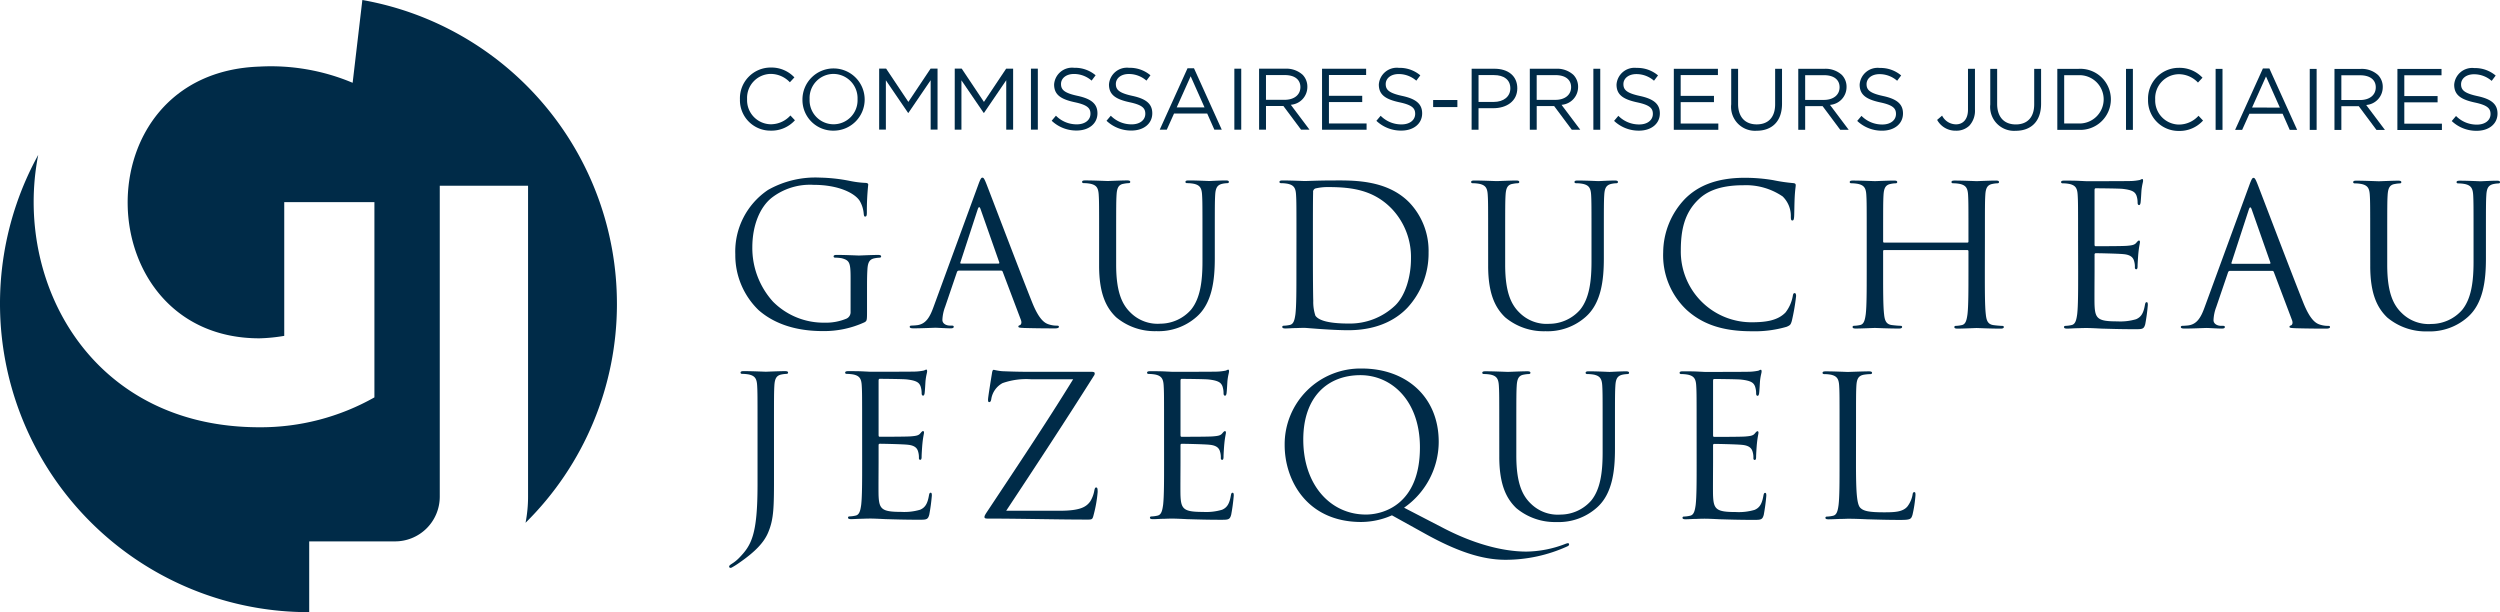 <svg xmlns="http://www.w3.org/2000/svg" xmlns:xlink="http://www.w3.org/1999/xlink" width="339.498" height="83.13" viewBox="0 0 339.498 83.13">
  <defs>
    <clipPath id="clip-path">
      <rect id="Rectangle_368" data-name="Rectangle 368" width="339.498" height="83.13" fill="none"/>
    </clipPath>
  </defs>
  <g id="Groupe_1009" data-name="Groupe 1009" clip-path="url(#clip-path)">
    <path id="Tracé_3332" data-name="Tracé 3332" d="M163.906,49.5c0-2.154-.133-2.447-1.195-2.74a5.114,5.114,0,0,0-.9-.079c-.107,0-.212-.053-.212-.16,0-.159.132-.213.424-.213,1.2,0,2.871.082,3.005.082s1.807-.08,2.6-.08c.293,0,.424.055.424.213,0,.107-.108.16-.212.16a4.033,4.033,0,0,0-.666.079c-.717.134-.929.585-.983,1.516-.054.849-.054,1.648-.054,2.764V54.02c0,1.2-.024,1.25-.344,1.436a13.129,13.129,0,0,1-5.637,1.194c-2.019,0-5.8-.267-8.743-2.845a10.372,10.372,0,0,1-3.163-7.578,10.073,10.073,0,0,1,4.441-8.743,13.052,13.052,0,0,1,7.072-1.674,22.732,22.732,0,0,1,4.066.453,13.317,13.317,0,0,0,2.153.266c.266.026.319.133.319.238a33.872,33.872,0,0,0-.186,3.775c0,.426-.054.559-.242.559-.131,0-.158-.16-.185-.4a4.084,4.084,0,0,0-.559-1.755c-.663-1.01-2.817-2.153-6.246-2.154a8.5,8.5,0,0,0-5.688,1.754c-1.542,1.222-2.633,3.641-2.634,6.751a10.856,10.856,0,0,0,2.815,7.365,9.681,9.681,0,0,0,6.966,2.846,7.273,7.273,0,0,0,3.03-.558.966.966,0,0,0,.532-.932Z" transform="translate(-48.396 -11.69)" fill="#002b48"/>
    <path id="Tracé_3333" data-name="Tracé 3333" d="M192.7,36.853c.32-.878.425-1.037.586-1.037s.265.134.585.957c.4,1.011,4.569,11.991,6.189,16.029.956,2.368,1.727,2.793,2.285,2.953a3.464,3.464,0,0,0,1.064.159c.161,0,.265.027.265.162,0,.158-.238.211-.532.211-.4,0-2.339,0-4.173-.055-.505-.027-.8-.027-.8-.186,0-.107.08-.161.185-.187.161-.051.32-.29.162-.718l-2.473-6.54a.232.232,0,0,0-.238-.159h-5.715a.281.281,0,0,0-.266.211l-1.6,4.7a5.624,5.624,0,0,0-.372,1.782c0,.531.556.771,1.01.771h.266c.186,0,.266.054.266.162,0,.158-.16.212-.4.212-.637,0-1.781-.08-2.073-.08s-1.755.079-3,.079c-.346,0-.507-.054-.507-.212,0-.108.107-.162.241-.162.186,0,.556-.026.771-.053,1.223-.158,1.753-1.168,2.233-2.5Zm2.762,10.633c.134,0,.134-.079.107-.187l-2.522-7.175c-.134-.4-.266-.4-.4,0L190.305,47.3c-.053.134,0,.186.081.186Z" transform="translate(-59.876 -11.692)" fill="#002b48"/>
    <path id="Tracé_3334" data-name="Tracé 3334" d="M220.477,44.081c0-4.146,0-4.89-.053-5.741-.054-.9-.265-1.33-1.144-1.515a4.832,4.832,0,0,0-.9-.081c-.108,0-.215-.052-.215-.158,0-.16.134-.211.428-.211,1.194,0,2.817.079,3.056.079s1.834-.079,2.632-.079c.293,0,.424.053.424.212,0,.106-.1.159-.212.159a3.806,3.806,0,0,0-.663.08c-.718.106-.932.585-.984,1.514-.053.851-.053,1.6-.055,5.742V47.8c0,3.828.847,5.476,1.992,6.566a5.2,5.2,0,0,0,4.014,1.464,5.582,5.582,0,0,0,4.173-1.912c1.223-1.516,1.542-3.776,1.542-6.513V44.084c0-4.146,0-4.89-.053-5.741-.054-.9-.265-1.33-1.141-1.515a4.888,4.888,0,0,0-.905-.081c-.107,0-.212-.053-.212-.158,0-.16.131-.212.424-.212,1.2,0,2.659.079,2.817.079.188,0,1.436-.079,2.234-.079.292,0,.424.053.424.212,0,.106-.1.159-.212.159a3.858,3.858,0,0,0-.663.08c-.719.16-.932.585-.986,1.515-.051.851-.051,1.595-.052,5.741V46.93c0,2.871-.319,6.06-2.447,7.948a7.791,7.791,0,0,1-5.477,1.966,8.166,8.166,0,0,1-5.475-1.888c-1.3-1.251-2.312-3.112-2.312-6.992Z" transform="translate(-71.218 -11.874)" fill="#002b48"/>
    <path id="Tracé_3335" data-name="Tracé 3335" d="M260.265,44.088c0-4.146,0-4.89-.053-5.741-.05-.9-.265-1.33-1.141-1.515a4.913,4.913,0,0,0-.9-.081c-.1,0-.214-.053-.214-.158,0-.16.136-.212.426-.212,1.2,0,2.871.079,3,.079.319,0,1.992-.078,3.588-.078,2.631,0,7.5-.238,10.658,3.031a9.5,9.5,0,0,1,2.578,6.752,10.874,10.874,0,0,1-2.871,7.5c-1.144,1.2-3.538,3.057-8.057,3.055-1.141,0-2.552-.081-3.7-.159-1.168-.08-2.075-.161-2.206-.161-.053,0-.5,0-1.064.026-.531,0-1.144.054-1.542.054-.293,0-.426-.054-.426-.214,0-.08.053-.16.215-.16a4.313,4.313,0,0,0,.8-.1c.531-.108.662-.693.77-1.465.133-1.115.133-3.215.133-5.767ZM262.5,46.96c0,2.819.026,5.264.049,5.768a5.84,5.84,0,0,0,.292,2.021c.346.5,1.383,1.064,4.519,1.064a8.918,8.918,0,0,0,6.329-2.471c1.383-1.356,2.128-3.907,2.128-6.354a9.527,9.527,0,0,0-2.549-6.7c-2.5-2.632-5.53-3.006-8.693-3.007a7.15,7.15,0,0,0-1.73.187.48.48,0,0,0-.316.531c-.028.9-.028,3.616-.029,5.663Z" transform="translate(-84.208 -11.876)" fill="#002b48"/>
    <path id="Tracé_3336" data-name="Tracé 3336" d="M298.912,44.1c0-4.146,0-4.89-.053-5.742-.053-.9-.265-1.329-1.14-1.515a4.952,4.952,0,0,0-.905-.081c-.108,0-.212-.052-.212-.158,0-.16.131-.211.424-.211,1.2,0,2.82.079,3.059.079s1.834-.079,2.632-.079c.29,0,.424.053.424.212,0,.106-.107.158-.212.158a3.892,3.892,0,0,0-.665.081c-.718.106-.929.585-.984,1.514-.053.851-.053,1.595-.055,5.741V47.82c0,3.829.85,5.477,1.994,6.567a5.2,5.2,0,0,0,4.012,1.464,5.582,5.582,0,0,0,4.173-1.914c1.225-1.515,1.542-3.775,1.544-6.513V44.1c0-4.146,0-4.89-.049-5.741-.054-.9-.267-1.33-1.144-1.515a4.835,4.835,0,0,0-.905-.081c-.1,0-.212-.052-.212-.158,0-.16.135-.212.428-.212,1.195,0,2.656.08,2.817.08.185,0,1.433-.079,2.231-.079.292,0,.427.053.427.212,0,.106-.108.158-.211.158a3.9,3.9,0,0,0-.667.081c-.717.16-.929.585-.983,1.514-.054.851-.054,1.6-.055,5.742v2.845c0,2.871-.321,6.06-2.448,7.947a7.787,7.787,0,0,1-5.477,1.966,8.159,8.159,0,0,1-5.475-1.887c-1.3-1.251-2.312-3.112-2.31-6.992Z" transform="translate(-96.824 -11.879)" fill="#002b48"/>
    <path id="Tracé_3337" data-name="Tracé 3337" d="M338.539,53.815a10.187,10.187,0,0,1-3.214-7.87,10.615,10.615,0,0,1,2.977-7.257c1.6-1.595,4.016-2.843,8.108-2.842a22.9,22.9,0,0,1,3.857.321,23.316,23.316,0,0,0,2.71.4c.293.026.346.133.346.292,0,.214-.08.532-.132,1.489-.053.877-.055,2.341-.081,2.738s-.08.558-.238.558c-.189,0-.213-.185-.213-.558a3.676,3.676,0,0,0-1.117-2.711,8.853,8.853,0,0,0-5.316-1.518c-3.535,0-5.184,1.035-6.116,1.941-1.941,1.861-2.392,4.227-2.392,6.936a9.6,9.6,0,0,0,9.593,9.733c1.993,0,3.562-.238,4.624-1.33a5.074,5.074,0,0,0,.987-2.231c.05-.293.1-.4.265-.4.132,0,.186.187.186.4a27.728,27.728,0,0,1-.586,3.4c-.158.5-.212.558-.69.771a15.432,15.432,0,0,1-4.786.608c-3.988,0-6.673-.984-8.773-2.872" transform="translate(-109.465 -11.702)" fill="#002b48"/>
    <path id="Tracé_3338" data-name="Tracé 3338" d="M391.273,48.8c0,2.553,0,4.653.131,5.768.08.771.238,1.358,1.036,1.465a11.974,11.974,0,0,0,1.2.105c.158,0,.212.08.211.162,0,.131-.134.211-.424.211-1.463,0-3.137-.082-3.271-.082s-1.806.081-2.6.081c-.293,0-.425-.054-.425-.213,0-.08.052-.161.213-.161a4.2,4.2,0,0,0,.8-.106c.532-.105.663-.692.771-1.464.132-1.114.132-3.214.133-5.768V46a.151.151,0,0,0-.158-.159l-11.271,0c-.081,0-.158.026-.159.158v2.792c0,2.552,0,4.652.13,5.767.08.772.239,1.357,1.037,1.466.374.051.958.1,1.2.1.158,0,.212.081.212.163,0,.131-.134.211-.427.211-1.461,0-3.137-.08-3.268-.08s-1.808.079-2.605.079c-.292,0-.426-.053-.426-.211,0-.082.054-.162.215-.162a4.307,4.307,0,0,0,.8-.1c.532-.107.664-.693.771-1.465.132-1.115.132-3.214.133-5.767V44.113c0-4.146,0-4.891-.053-5.742-.051-.9-.266-1.33-1.141-1.515a4.859,4.859,0,0,0-.9-.082c-.106,0-.214-.052-.214-.158,0-.161.135-.212.426-.212,1.2,0,2.871.079,3,.079s1.806-.078,2.6-.077c.293,0,.424.053.424.212,0,.106-.1.158-.211.158a3.785,3.785,0,0,0-.663.08c-.72.133-.932.585-.987,1.515-.051.851-.051,1.595-.052,5.741v.558c0,.135.077.16.158.16l11.271,0c.08,0,.158-.026.158-.16v-.558c0-4.147,0-4.891-.05-5.743-.053-.9-.265-1.329-1.144-1.515a4.967,4.967,0,0,0-.9-.08c-.1,0-.212-.052-.212-.158,0-.16.134-.212.426-.212,1.2,0,2.872.08,3,.08s1.807-.079,2.605-.079c.292,0,.426.053.426.213,0,.105-.108.158-.215.158a3.911,3.911,0,0,0-.663.081c-.717.133-.932.585-.984,1.513-.053.851-.053,1.6-.054,5.743Z" transform="translate(-121.733 -11.884)" fill="#002b48"/>
    <path id="Tracé_3339" data-name="Tracé 3339" d="M417.853,44.019c0-4.146,0-4.89-.054-5.742-.049-.9-.265-1.329-1.14-1.515a4.913,4.913,0,0,0-.9-.081c-.106,0-.213-.052-.213-.158,0-.16.134-.211.426-.211.612,0,1.328,0,1.914.027l1.091.053c.185,0,5.475,0,6.088-.026a6.881,6.881,0,0,0,1.141-.133c.134-.027.238-.133.374-.133.08,0,.1.106.1.24,0,.185-.131.5-.212,1.248-.027.267-.079,1.435-.132,1.754-.027.135-.081.292-.188.292-.158,0-.211-.133-.211-.346a2.871,2.871,0,0,0-.159-.956c-.185-.424-.451-.744-1.887-.9-.451-.053-3.349-.079-3.642-.079-.107,0-.159.079-.159.266v7.336c0,.186.026.266.158.266.347,0,3.615,0,4.228-.053.636-.054,1.009-.108,1.249-.373.185-.213.292-.344.4-.344.077,0,.131.053.131.212s-.131.611-.212,1.488c-.053.531-.107,1.515-.107,1.7,0,.212,0,.5-.185.5-.132,0-.185-.108-.185-.239a2.7,2.7,0,0,0-.107-.878c-.106-.372-.348-.824-1.383-.931-.717-.079-3.349-.133-3.8-.133a.167.167,0,0,0-.185.185V48.7c0,.9-.028,3.987,0,4.545.078,1.835.478,2.182,3.084,2.183a7.624,7.624,0,0,0,2.551-.292c.69-.294,1.01-.826,1.2-1.916.052-.293.105-.4.239-.4.158,0,.158.212.158.4a25.567,25.567,0,0,1-.347,2.578c-.186.694-.4.694-1.434.693-2,0-3.457-.054-4.493-.081-1.037-.055-1.676-.081-2.073-.081-.053,0-.505,0-1.064.027-.531,0-1.144.054-1.542.054-.292,0-.427-.054-.427-.213,0-.081.055-.161.216-.161a4.206,4.206,0,0,0,.8-.106c.531-.107.664-.692.771-1.464.132-1.115.132-3.214.133-5.768Z" transform="translate(-135.652 -11.785)" fill="#002b48"/>
    <path id="Tracé_3340" data-name="Tracé 3340" d="M448.976,36.9c.32-.878.424-1.037.585-1.037s.266.134.586.957c.4,1.011,4.569,11.991,6.189,16.03.956,2.367,1.726,2.793,2.285,2.953a3.484,3.484,0,0,0,1.064.159c.161,0,.266.027.265.161,0,.16-.239.213-.531.213-.4,0-2.339,0-4.173-.055-.505-.027-.8-.027-.8-.186,0-.107.081-.161.185-.188.162-.051.321-.29.162-.717l-2.473-6.541a.233.233,0,0,0-.239-.159h-5.714a.281.281,0,0,0-.266.212l-1.6,4.7a5.6,5.6,0,0,0-.372,1.782c0,.531.556.771,1.01.771h.265c.186,0,.266.054.266.162,0,.159-.162.212-.4.212-.637,0-1.782-.082-2.073-.082s-1.754.08-3,.08c-.347,0-.508-.053-.508-.212,0-.107.108-.161.242-.161.185,0,.556-.026.771-.053,1.222-.158,1.753-1.169,2.232-2.5Zm2.762,10.633c.134,0,.134-.079.107-.187l-2.522-7.175c-.135-.4-.267-.4-.4,0l-2.341,7.175c-.053.134,0,.186.081.186Z" transform="translate(-143.536 -11.709)" fill="#002b48"/>
    <path id="Tracé_3341" data-name="Tracé 3341" d="M476.75,44.133c0-4.146,0-4.889-.053-5.741-.053-.9-.265-1.329-1.14-1.515a4.952,4.952,0,0,0-.905-.081c-.107,0-.212-.052-.212-.158,0-.16.132-.211.424-.211,1.2,0,2.82.079,3.059.079s1.833-.079,2.631-.079c.29,0,.424.053.424.212,0,.106-.107.158-.211.158a3.891,3.891,0,0,0-.666.081c-.718.106-.929.585-.984,1.514-.053.851-.053,1.6-.055,5.742v3.722c0,3.828.85,5.476,1.994,6.566a5.194,5.194,0,0,0,4.012,1.463,5.585,5.585,0,0,0,4.173-1.912c1.226-1.516,1.542-3.776,1.544-6.513V44.136c0-4.146,0-4.89-.049-5.741-.054-.9-.265-1.33-1.144-1.515a4.844,4.844,0,0,0-.9-.081c-.106,0-.214-.052-.214-.159,0-.159.135-.211.428-.211,1.195,0,2.656.08,2.817.08.185,0,1.435-.079,2.232-.079.292,0,.427.053.427.212,0,.106-.108.159-.211.158a3.912,3.912,0,0,0-.667.081c-.717.16-.929.585-.983,1.514-.054.851-.054,1.6-.055,5.742v2.845c0,2.871-.321,6.06-2.448,7.949a7.783,7.783,0,0,1-5.477,1.963,8.159,8.159,0,0,1-5.475-1.886c-1.3-1.251-2.312-3.112-2.31-6.993Z" transform="translate(-154.879 -11.891)" fill="#002b48"/>
    <path id="Tracé_3342" data-name="Tracé 3342" d="M153.1,88.914c0,4.308,0,5.957-.8,7.842-.559,1.33-1.73,2.579-3.881,4.069a10.58,10.58,0,0,1-1.04.662.363.363,0,0,1-.185.053.175.175,0,0,1-.185-.157c0-.162.132-.24.37-.4a5.172,5.172,0,0,0,.933-.744c1.726-1.754,2.551-3.164,2.553-10.022V82.536c0-4.15,0-4.893-.052-5.741-.051-.905-.266-1.33-1.141-1.518a5.114,5.114,0,0,0-.9-.079c-.106,0-.214-.053-.214-.161,0-.158.135-.212.424-.212,1.2,0,2.871.081,3.006.081s1.807-.079,2.6-.079c.293,0,.424.054.424.211,0,.107-.1.161-.212.161a4.1,4.1,0,0,0-.663.078c-.721.134-.932.585-.987,1.518-.051.849-.051,1.592-.052,5.741Z" transform="translate(-47.992 -24.426)" fill="#002b48"/>
    <path id="Tracé_3343" data-name="Tracé 3343" d="M172.7,82.438c0-4.15,0-4.892-.053-5.741-.051-.905-.265-1.329-1.142-1.517a5.086,5.086,0,0,0-.9-.079c-.1,0-.211-.053-.211-.16,0-.159.134-.213.424-.213.612,0,1.328,0,1.914.028l1.09.054c.186,0,5.476,0,6.088-.026a7.064,7.064,0,0,0,1.141-.134c.134-.024.239-.131.374-.131.08,0,.1.107.1.239,0,.185-.131.5-.212,1.249-.027.265-.078,1.437-.132,1.756-.027.131-.081.289-.189.289-.158,0-.211-.131-.211-.344a2.891,2.891,0,0,0-.158-.958c-.186-.424-.451-.744-1.888-.9-.451-.055-3.349-.081-3.642-.081-.107,0-.158.08-.158.265v7.337c0,.185.026.266.158.266.346,0,3.615,0,4.227-.053.637-.053,1.01-.1,1.249-.37.185-.213.292-.347.4-.347.079,0,.132.053.132.212s-.132.612-.213,1.49c-.054.529-.108,1.515-.108,1.7,0,.211,0,.5-.185.5-.132,0-.185-.105-.185-.239a2.707,2.707,0,0,0-.107-.878c-.105-.37-.346-.821-1.383-.929-.717-.081-3.348-.135-3.8-.135a.167.167,0,0,0-.185.188v2.339c0,.9-.027,3.987,0,4.544.077,1.835.477,2.18,3.083,2.182a7.629,7.629,0,0,0,2.551-.292c.689-.292,1.01-.824,1.2-1.912.051-.293.1-.4.238-.4.159,0,.159.213.159.4a25.437,25.437,0,0,1-.348,2.579c-.185.69-.4.69-1.434.69-1.994,0-3.456-.055-4.493-.082-1.037-.051-1.676-.078-2.074-.078-.053,0-.5,0-1.062.027-.532,0-1.144.05-1.542.05-.293,0-.428-.051-.428-.212,0-.08.054-.158.215-.158a4.046,4.046,0,0,0,.8-.108c.532-.1.664-.69.772-1.461.131-1.117.132-3.217.132-5.768Z" transform="translate(-55.623 -24.326)" fill="#002b48"/>
    <path id="Tracé_3344" data-name="Tracé 3344" d="M208.67,93.7c2.792,0,3.643-.5,4.2-1.3a4.267,4.267,0,0,0,.533-1.436c.054-.265.107-.424.238-.424.162,0,.216.1.216.61a17.629,17.629,0,0,1-.533,3.059c-.161.635-.188.689-.8.689-4.439,0-8.905-.133-13.557-.134-.32,0-.481-.027-.481-.214,0-.131.053-.265.374-.745,3.962-5.979,7.976-11.959,11.672-17.966h-5.769a9.692,9.692,0,0,0-3.827.529,2.993,2.993,0,0,0-1.515,2.1c-.054.4-.162.478-.293.478s-.158-.131-.158-.346c0-.317.4-2.737.529-3.533.054-.374.108-.506.266-.506a7.662,7.662,0,0,0,1.118.187c2.527.107,3.8.08,4.627.08l7.415,0c.4,0,.531.054.531.213a.451.451,0,0,1-.105.319c-3.857,6.113-7.87,12.226-11.914,18.34Z" transform="translate(-64.796 -24.34)" fill="#002b48"/>
    <path id="Tracé_3345" data-name="Tracé 3345" d="M233.572,82.45c0-4.15,0-4.892-.053-5.741-.051-.905-.265-1.329-1.142-1.517a5.086,5.086,0,0,0-.9-.079c-.1,0-.212-.053-.212-.16,0-.159.134-.213.424-.213.612,0,1.328,0,1.914.028l1.09.054c.186,0,5.476,0,6.088-.026a7.064,7.064,0,0,0,1.141-.134c.134-.024.239-.131.374-.131.08,0,.1.107.1.239,0,.185-.131.5-.211,1.249-.027.265-.078,1.437-.132,1.755-.027.132-.081.29-.189.29-.158,0-.212-.131-.212-.344a2.891,2.891,0,0,0-.158-.958c-.186-.424-.451-.744-1.888-.9-.451-.055-3.349-.081-3.642-.081-.107,0-.158.08-.158.265V83.38c0,.185.026.266.158.266.346,0,3.615,0,4.227-.053.637-.053,1.01-.1,1.249-.37.185-.213.292-.347.4-.347.079,0,.132.053.132.212s-.132.612-.213,1.49c-.054.529-.108,1.515-.108,1.7,0,.212,0,.5-.185.5-.132,0-.185-.105-.185-.239a2.707,2.707,0,0,0-.107-.878c-.105-.37-.346-.821-1.383-.929-.717-.081-3.348-.135-3.8-.135a.167.167,0,0,0-.185.188v2.339c0,.9-.027,3.987,0,4.544.077,1.835.477,2.18,3.083,2.182a7.624,7.624,0,0,0,2.551-.292c.69-.292,1.01-.824,1.2-1.912.051-.293.1-.4.238-.4.159,0,.159.213.159.4a25.429,25.429,0,0,1-.348,2.579c-.185.69-.4.69-1.434.69-1.994,0-3.456-.055-4.493-.082-1.037-.051-1.676-.078-2.073-.078-.054,0-.505,0-1.063.027-.532,0-1.144.05-1.542.05-.293,0-.428-.051-.428-.212,0-.08.054-.158.215-.158a4.046,4.046,0,0,0,.8-.108c.532-.1.664-.69.772-1.461.131-1.117.132-3.217.132-5.768Z" transform="translate(-75.494 -24.33)" fill="#002b48"/>
    <path id="Tracé_3346" data-name="Tracé 3346" d="M273.576,94.235a10.414,10.414,0,0,1-4.173.905c-7.364,0-10.4-5.665-10.394-10.449A10.289,10.289,0,0,1,269.484,74.3c5.981,0,10.447,3.8,10.445,9.969a10.926,10.926,0,0,1-4.706,8.931l5.448,2.822c5.822,3,9.864,3.138,11.193,3.138a15.012,15.012,0,0,0,5.237-1.035,1.652,1.652,0,0,1,.37-.108.154.154,0,0,1,.161.159c0,.108-.054.189-.215.265a20.253,20.253,0,0,1-8.425,1.833c-3.218,0-6.646-1.169-10.951-3.563Zm-3.537-.105c2.392,0,7.337-1.381,7.339-9.116,0-6.381-3.879-9.811-8.079-9.812-4.439,0-7.762,2.923-7.763,8.745,0,6.193,3.717,10.181,8.5,10.183" transform="translate(-84.552 -24.255)" fill="#002b48"/>
    <path id="Tracé_3347" data-name="Tracé 3347" d="M301.154,82.565c0-4.15,0-4.892-.053-5.741-.054-.905-.265-1.329-1.142-1.518a5.246,5.246,0,0,0-.9-.077c-.108,0-.211-.053-.211-.16,0-.159.131-.213.424-.213,1.2,0,2.82.081,3.059.081s1.834-.081,2.632-.081c.29,0,.424.055.424.213,0,.108-.107.161-.212.161a4.182,4.182,0,0,0-.665.077c-.718.107-.93.586-.984,1.518-.053.848-.053,1.592-.055,5.741v3.719c0,3.831.85,5.479,1.993,6.567a5.2,5.2,0,0,0,4.013,1.464,5.572,5.572,0,0,0,4.173-1.914c1.225-1.514,1.542-3.776,1.542-6.513V82.569c0-4.15,0-4.893-.051-5.741-.053-.905-.265-1.33-1.143-1.518a5.219,5.219,0,0,0-.905-.077c-.1,0-.212-.055-.212-.162,0-.158.135-.211.426-.211,1.2,0,2.657.082,2.817.082.186,0,1.434-.08,2.232-.08.292,0,.427.054.427.212,0,.108-.108.161-.213.161a4.13,4.13,0,0,0-.665.078c-.717.16-.93.585-.983,1.517-.054.849-.054,1.592-.055,5.741v2.845c0,2.87-.319,6.06-2.447,7.945a7.787,7.787,0,0,1-5.477,1.967,8.169,8.169,0,0,1-5.475-1.889c-1.3-1.249-2.312-3.11-2.31-6.991Z" transform="translate(-97.556 -24.436)" fill="#002b48"/>
    <path id="Tracé_3348" data-name="Tracé 3348" d="M340.945,82.472c0-4.15,0-4.892-.053-5.741-.051-.905-.266-1.329-1.141-1.517a5.11,5.11,0,0,0-.905-.079c-.105,0-.212-.053-.212-.16,0-.159.134-.213.424-.212.613,0,1.33,0,1.916.027l1.09.054c.185,0,5.475,0,6.088-.026a7.075,7.075,0,0,0,1.142-.134c.133-.024.238-.131.372-.131.081,0,.105.107.105.239,0,.185-.131.5-.213,1.249-.026.265-.078,1.437-.131,1.756-.028.131-.081.29-.188.29-.16,0-.212-.132-.212-.345a2.9,2.9,0,0,0-.159-.958c-.184-.424-.451-.744-1.887-.9-.45-.055-3.35-.082-3.641-.082-.108,0-.16.08-.16.265V83.4c0,.185.026.266.158.266.348,0,3.614,0,4.227-.053.636-.053,1.01-.1,1.25-.37.183-.213.291-.347.4-.346.078,0,.131.053.131.211s-.131.613-.213,1.491c-.053.528-.107,1.513-.107,1.7,0,.211,0,.5-.186.5-.131,0-.185-.105-.184-.239a2.707,2.707,0,0,0-.107-.878c-.106-.37-.348-.821-1.385-.929-.717-.081-3.348-.135-3.8-.135a.167.167,0,0,0-.185.188v2.339c0,.9-.028,3.987,0,4.544.077,1.835.478,2.18,3.083,2.182a7.627,7.627,0,0,0,2.551-.292c.69-.292,1.009-.824,1.2-1.912.051-.293.106-.4.24-.4.157,0,.157.213.157.4a25.94,25.94,0,0,1-.346,2.579c-.186.69-.4.69-1.435.69-2,0-3.457-.055-4.493-.082-1.037-.051-1.676-.078-2.073-.078-.055,0-.505,0-1.063.027-.531,0-1.144.05-1.542.05-.293,0-.428-.05-.428-.211,0-.081.054-.159.215-.159a4.072,4.072,0,0,0,.8-.108c.531-.1.663-.69.77-1.461.133-1.117.133-3.217.133-5.768Z" transform="translate(-110.546 -24.337)" fill="#002b48"/>
    <path id="Tracé_3349" data-name="Tracé 3349" d="M371.994,87.312c0,3.907.106,5.607.585,6.086.424.426,1.117.612,3.19.613,1.408,0,2.578-.027,3.215-.8a3.7,3.7,0,0,0,.694-1.594c.027-.213.078-.347.238-.347.132,0,.159.107.159.4a17.107,17.107,0,0,1-.4,2.659c-.186.609-.267.716-1.676.716-1.912,0-3.3-.055-4.412-.082-1.118-.051-1.942-.078-2.713-.078-.1,0-.556.027-1.088.027-.531.024-1.117.05-1.517.05-.293,0-.425-.051-.425-.212,0-.08.054-.158.213-.158a4.058,4.058,0,0,0,.8-.107c.532-.1.667-.69.771-1.462.135-1.116.135-3.217.135-5.768V82.579c0-4.149,0-4.893-.052-5.741-.053-.905-.265-1.33-1.144-1.518a5.2,5.2,0,0,0-.9-.077c-.107,0-.213-.053-.213-.161,0-.159.132-.213.424-.213,1.2,0,2.872.082,3,.082s2.073-.081,2.87-.081c.294,0,.428.055.428.213,0,.107-.107.16-.213.16a6.515,6.515,0,0,0-.878.078c-.771.134-.982.586-1.037,1.518C372,77.686,372,78.43,372,82.58Z" transform="translate(-119.953 -24.44)" fill="#002b48"/>
    <path id="Tracé_3350" data-name="Tracé 3350" d="M149.181,17.9a4.174,4.174,0,0,1,4.191-4.282,4.269,4.269,0,0,1,3.205,1.338l-.615.663a3.6,3.6,0,0,0-2.6-1.136,3.253,3.253,0,0,0-3.207,3.418,3.269,3.269,0,0,0,3.205,3.422,3.6,3.6,0,0,0,2.675-1.195l.615.651a4.284,4.284,0,0,1-3.315,1.408,4.138,4.138,0,0,1-4.152-4.286" transform="translate(-48.699 -4.446)" fill="#002b48"/>
    <path id="Tracé_3351" data-name="Tracé 3351" d="M161.786,17.9A4.225,4.225,0,1,1,166,22.189a4.164,4.164,0,0,1-4.212-4.286m7.48,0A3.294,3.294,0,0,0,166,14.485a3.259,3.259,0,0,0-3.241,3.418,3.258,3.258,0,1,0,6.508,0" transform="translate(-52.814 -4.446)" fill="#002b48"/>
    <path id="Tracé_3352" data-name="Tracé 3352" d="M177.253,13.834h.947l3.018,4.52,3.018-4.519h.946v8.284h-.936V15.408l-3.02,4.437h-.046l-3.017-4.426v6.7h-.912Z" transform="translate(-57.863 -4.516)" fill="#002b48"/>
    <path id="Tracé_3353" data-name="Tracé 3353" d="M192.492,13.837h.947l3.018,4.52,3.018-4.519h.946v8.284h-.935V15.411l-3.02,4.437h-.046L193.4,15.423v6.7h-.912Z" transform="translate(-62.838 -4.517)" fill="#002b48"/>
    <rect id="Rectangle_361" data-name="Rectangle 361" width="0.935" height="8.283" transform="translate(140.001 9.322)" fill="#002b48"/>
    <path id="Tracé_3354" data-name="Tracé 3354" d="M212.032,20.86l.58-.686a3.945,3.945,0,0,0,2.84,1.173c1.111,0,1.847-.591,1.848-1.432,0-.77-.415-1.207-2.154-1.575-1.906-.415-2.781-1.03-2.781-2.413a2.447,2.447,0,0,1,2.723-2.26A4.328,4.328,0,0,1,218,14.684l-.545.723a3.633,3.633,0,0,0-2.39-.9c-1.077,0-1.763.591-1.763,1.36s.425,1.219,2.248,1.61c1.846.4,2.7,1.077,2.7,2.366,0,1.421-1.184,2.343-2.83,2.343a4.843,4.843,0,0,1-3.383-1.326" transform="translate(-69.217 -4.461)" fill="#002b48"/>
    <path id="Tracé_3355" data-name="Tracé 3355" d="M223.092,20.863l.581-.686a3.944,3.944,0,0,0,2.839,1.172c1.112,0,1.847-.591,1.847-1.432,0-.77-.414-1.207-2.153-1.574-1.906-.416-2.781-1.031-2.78-2.413a2.445,2.445,0,0,1,2.722-2.26,4.324,4.324,0,0,1,2.91,1.018l-.546.723a3.628,3.628,0,0,0-2.39-.9c-1.076,0-1.763.59-1.763,1.359s.426,1.219,2.247,1.611c1.847.4,2.7,1.077,2.7,2.366,0,1.421-1.185,2.343-2.83,2.343a4.847,4.847,0,0,1-3.383-1.326" transform="translate(-72.827 -4.462)" fill="#002b48"/>
    <path id="Tracé_3356" data-name="Tracé 3356" d="M237.595,13.759h.876l3.773,8.343h-1.006l-.971-2.19h-4.507l-.982,2.19h-.959Zm2.306,5.314-1.881-4.225-1.894,4.225Z" transform="translate(-76.329 -4.492)" fill="#002b48"/>
    <rect id="Rectangle_362" data-name="Rectangle 362" width="0.935" height="8.283" transform="translate(167.624 9.328)" fill="#002b48"/>
    <path id="Tracé_3357" data-name="Tracé 3357" d="M253.85,13.849h3.562a3.277,3.277,0,0,1,2.355.829,2.309,2.309,0,0,1,.639,1.657,2.423,2.423,0,0,1-2.25,2.413l2.544,3.386h-1.148l-2.4-3.219h-2.364v3.219h-.936Zm3.478,4.225c1.243,0,2.132-.639,2.132-1.726,0-1.018-.781-1.633-2.118-1.633h-2.555v3.36Z" transform="translate(-82.868 -4.521)" fill="#002b48"/>
    <path id="Tracé_3358" data-name="Tracé 3358" d="M266.543,13.852h5.988v.853h-5.052v2.828H272v.853h-4.52v2.9h5.112v.853h-6.048Z" transform="translate(-87.011 -4.522)" fill="#002b48"/>
    <path id="Tracé_3359" data-name="Tracé 3359" d="M277.5,20.873l.581-.686a3.942,3.942,0,0,0,2.838,1.173c1.112,0,1.848-.591,1.848-1.432,0-.77-.415-1.207-2.154-1.575-1.9-.415-2.781-1.03-2.781-2.413a2.448,2.448,0,0,1,2.723-2.26,4.33,4.33,0,0,1,2.911,1.018l-.546.723a3.628,3.628,0,0,0-2.39-.9c-1.076,0-1.762.591-1.763,1.36s.426,1.219,2.248,1.611c1.847.4,2.7,1.077,2.7,2.366,0,1.421-1.185,2.343-2.831,2.342a4.845,4.845,0,0,1-3.383-1.326" transform="translate(-90.588 -4.465)" fill="#002b48"/>
    <rect id="Rectangle_363" data-name="Rectangle 363" width="3.291" height="0.958" transform="translate(194.62 13.582)" fill="#002b48"/>
    <path id="Tracé_3360" data-name="Tracé 3360" d="M296.705,13.858h3.1c1.87,0,3.1.994,3.1,2.651,0,1.788-1.491,2.709-3.255,2.709H297.64v2.923H296.7Zm2.981,4.509c1.373,0,2.273-.733,2.273-1.846,0-1.183-.887-1.8-2.224-1.8h-2.093v3.645Z" transform="translate(-96.857 -4.524)" fill="#002b48"/>
    <path id="Tracé_3361" data-name="Tracé 3361" d="M308.432,13.86h3.562a3.275,3.275,0,0,1,2.356.829,2.308,2.308,0,0,1,.639,1.657,2.424,2.424,0,0,1-2.25,2.413l2.544,3.385h-1.149l-2.4-3.219h-2.366v3.219h-.936Zm3.478,4.225c1.243,0,2.13-.639,2.13-1.726,0-1.018-.781-1.633-2.118-1.633h-2.555v3.36Z" transform="translate(-100.685 -4.525)" fill="#002b48"/>
    <rect id="Rectangle_364" data-name="Rectangle 364" width="0.935" height="8.283" transform="translate(216.378 9.337)" fill="#002b48"/>
    <path id="Tracé_3362" data-name="Tracé 3362" d="M325.425,20.883l.581-.686a3.942,3.942,0,0,0,2.838,1.173c1.112,0,1.846-.591,1.848-1.432,0-.77-.415-1.207-2.154-1.575-1.9-.415-2.781-1.03-2.781-2.413a2.448,2.448,0,0,1,2.722-2.26,4.331,4.331,0,0,1,2.912,1.018l-.546.723a3.634,3.634,0,0,0-2.39-.9c-1.077,0-1.763.591-1.763,1.36s.425,1.219,2.248,1.611c1.846.4,2.7,1.077,2.7,2.366,0,1.421-1.184,2.343-2.83,2.343a4.846,4.846,0,0,1-3.383-1.326" transform="translate(-106.234 -4.469)" fill="#002b48"/>
    <path id="Tracé_3363" data-name="Tracé 3363" d="M337.469,13.866h5.989v.853H338.4v2.828h4.52V18.4H338.4v2.9h5.112v.853h-6.048Z" transform="translate(-110.165 -4.526)" fill="#002b48"/>
    <path id="Tracé_3364" data-name="Tracé 3364" d="M349.04,18.685V13.868h.934v4.758c0,1.788.946,2.792,2.531,2.792,1.525,0,2.5-.921,2.5-2.732V13.869h.935v4.745c0,2.414-1.386,3.668-3.456,3.668a3.244,3.244,0,0,1-3.443-3.6" transform="translate(-113.943 -4.527)" fill="#002b48"/>
    <path id="Tracé_3365" data-name="Tracé 3365" d="M362.557,13.871h3.562a3.275,3.275,0,0,1,2.355.829,2.305,2.305,0,0,1,.639,1.657,2.424,2.424,0,0,1-2.25,2.413l2.544,3.386h-1.148l-2.4-3.219h-2.365v3.219h-.936Zm3.478,4.225c1.243,0,2.132-.639,2.132-1.726,0-1.018-.781-1.633-2.118-1.633h-2.555V18.1Z" transform="translate(-118.354 -4.528)" fill="#002b48"/>
    <path id="Tracé_3366" data-name="Tracé 3366" d="M374.441,20.893l.581-.686a3.942,3.942,0,0,0,2.838,1.173c1.112,0,1.848-.591,1.848-1.432,0-.77-.415-1.207-2.154-1.575-1.9-.415-2.78-1.03-2.78-2.413A2.446,2.446,0,0,1,377.5,13.7a4.329,4.329,0,0,1,2.911,1.018l-.546.723a3.628,3.628,0,0,0-2.39-.9c-1.076,0-1.762.591-1.763,1.36s.426,1.219,2.248,1.61c1.846.4,2.7,1.077,2.7,2.366,0,1.421-1.185,2.343-2.831,2.343a4.845,4.845,0,0,1-3.383-1.326" transform="translate(-122.235 -4.472)" fill="#002b48"/>
    <path id="Tracé_3367" data-name="Tracé 3367" d="M390.557,20.811l.674-.58a2.134,2.134,0,0,0,1.893,1.185c.936,0,1.623-.674,1.623-1.987V13.877h.947v5.538a2.993,2.993,0,0,1-.759,2.178,2.541,2.541,0,0,1-1.822.686,2.835,2.835,0,0,1-2.556-1.468" transform="translate(-127.496 -4.53)" fill="#002b48"/>
    <path id="Tracé_3368" data-name="Tracé 3368" d="M401.268,18.695V13.879h.936v4.757c0,1.787.946,2.793,2.531,2.793,1.526,0,2.5-.923,2.5-2.732V13.88h.935v4.745c0,2.414-1.385,3.668-3.455,3.668a3.245,3.245,0,0,1-3.444-3.6" transform="translate(-130.992 -4.531)" fill="#002b48"/>
    <path id="Tracé_3369" data-name="Tracé 3369" d="M414.787,13.882h2.875a4.149,4.149,0,1,1,0,8.283h-2.875ZM417.66,21.3a3.281,3.281,0,1,0,0-6.556h-1.94l0,6.555Z" transform="translate(-135.405 -4.532)" fill="#002b48"/>
    <rect id="Rectangle_365" data-name="Rectangle 365" width="0.935" height="8.283" transform="translate(288.71 9.352)" fill="#002b48"/>
    <path id="Tracé_3370" data-name="Tracé 3370" d="M433.078,17.958a4.174,4.174,0,0,1,4.191-4.282,4.265,4.265,0,0,1,3.205,1.338l-.615.663a3.6,3.6,0,0,0-2.6-1.137,3.253,3.253,0,0,0-3.207,3.418,3.269,3.269,0,0,0,3.205,3.422,3.6,3.6,0,0,0,2.675-1.194l.615.65a4.282,4.282,0,0,1-3.315,1.408,4.138,4.138,0,0,1-4.152-4.286" transform="translate(-141.376 -4.464)" fill="#002b48"/>
    <rect id="Rectangle_366" data-name="Rectangle 366" width="0.935" height="8.283" transform="translate(300.879 9.354)" fill="#002b48"/>
    <path id="Tracé_3371" data-name="Tracé 3371" d="M454.409,13.8h.875l3.774,8.343h-1.007l-.969-2.19h-4.509l-.983,2.19h-.958Zm2.3,5.314-1.881-4.225-1.893,4.224Z" transform="translate(-147.107 -4.506)" fill="#002b48"/>
    <rect id="Rectangle_367" data-name="Rectangle 367" width="0.935" height="8.283" transform="translate(313.661 9.357)" fill="#002b48"/>
    <path id="Tracé_3372" data-name="Tracé 3372" d="M470.666,13.893h3.562a3.272,3.272,0,0,1,2.355.829,2.3,2.3,0,0,1,.639,1.657,2.425,2.425,0,0,1-2.25,2.413l2.544,3.385h-1.149l-2.4-3.219H471.6v3.219h-.936Zm3.478,4.225c1.243,0,2.13-.639,2.13-1.726,0-1.018-.781-1.633-2.118-1.634H471.6v3.36Z" transform="translate(-153.646 -4.535)" fill="#002b48"/>
    <path id="Tracé_3373" data-name="Tracé 3373" d="M483.358,13.9h5.989v.853h-5.054v2.828h4.52v.853h-4.52v2.9H489.4v.853h-6.048Z" transform="translate(-157.79 -4.536)" fill="#002b48"/>
    <path id="Tracé_3374" data-name="Tracé 3374" d="M494.311,20.917l.581-.686a3.945,3.945,0,0,0,2.84,1.172c1.111,0,1.846-.591,1.846-1.432,0-.769-.415-1.207-2.154-1.574-1.9-.416-2.78-1.031-2.78-2.413a2.445,2.445,0,0,1,2.722-2.26,4.325,4.325,0,0,1,2.911,1.018l-.546.723a3.628,3.628,0,0,0-2.39-.9c-1.076,0-1.762.59-1.763,1.359s.426,1.219,2.248,1.611c1.846.4,2.7,1.077,2.7,2.366,0,1.421-1.185,2.343-2.831,2.343a4.848,4.848,0,0,1-3.383-1.326" transform="translate(-161.366 -4.48)" fill="#002b48"/>
    <path id="Tracé_3375" data-name="Tracé 3375" d="M83.778,41.239A41.89,41.89,0,0,0,49.207,0L47.888,11.244a28.551,28.551,0,0,0-12.662-2.2c-24.4.843-23.3,36.9,0,36.9A23.118,23.118,0,0,0,38.6,45.61V27.453H50.845V53.965a31.41,31.41,0,0,1-15.619,4.057c-23,0-33.4-19.878-30.035-36.986A41.895,41.895,0,0,0,41.89,83.13l.1,0V73.519H53.556a6.071,6.071,0,0,0,6.164-6.077V25.222h11.99v42.22a18.68,18.68,0,0,1-.341,3.552,41.755,41.755,0,0,0,12.41-29.755" fill="#002b48"/>
  </g>
</svg>
